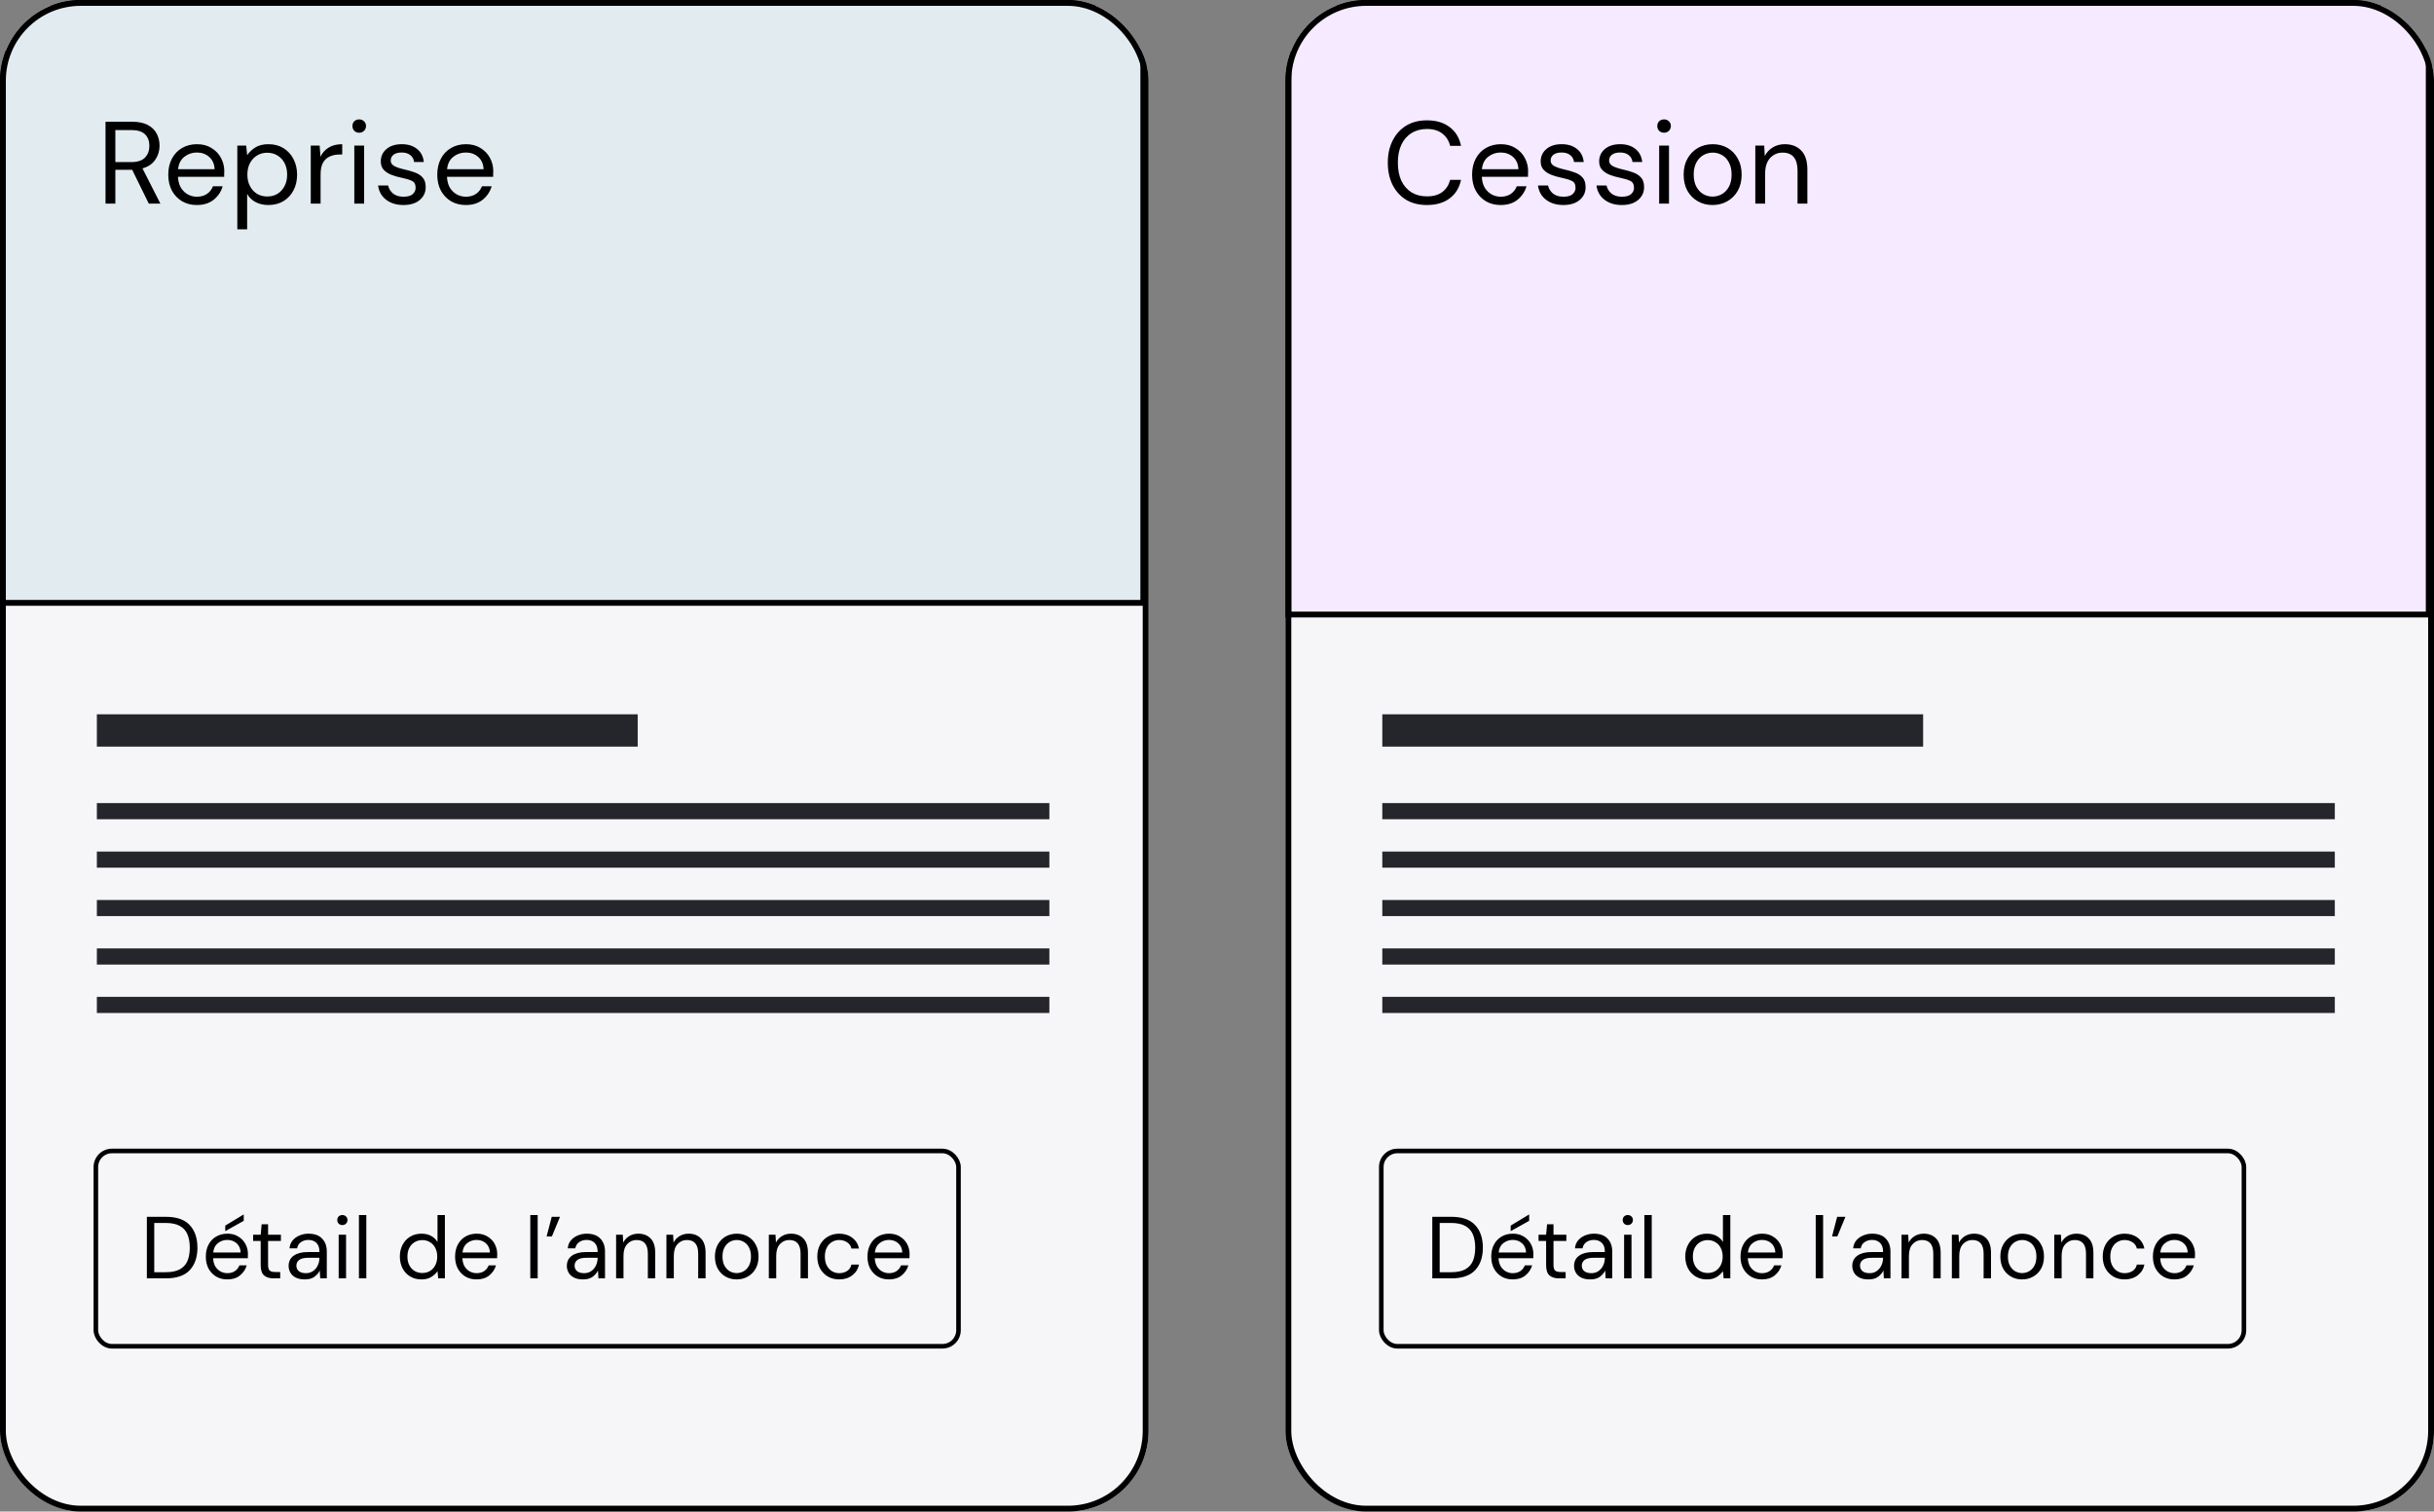 <svg width="409" height="254" viewBox="0 0 409 254" fill="none" xmlns="http://www.w3.org/2000/svg">
    <rect x="0" y="0" width="409" height="254" fill="#808080" stroke="none"/>
    <g clip-path="url(#clip0_4686_24201)">
        <rect width="193" height="254" rx="13.564" fill="#F6F6F9"/>
        <rect x="0.491" y="0.491" width="191.627" height="100.806" fill="#E2EBF0" stroke="black" stroke-width="0.983"/>
        <rect x="16.277" y="120.028" width="90.879" height="5.426" fill="#25262B"/>
        <rect x="16.277" y="134.953" width="160.056" height="2.713" fill="#25262B"/>
        <rect x="16.277" y="143.092" width="160.056" height="2.713" fill="#25262B"/>
        <rect x="16.277" y="151.229" width="160.056" height="2.713" fill="#25262B"/>
        <rect x="16.277" y="159.368" width="160.056" height="2.713" fill="#25262B"/>
        <rect x="16.277" y="167.507" width="160.056" height="2.713" fill="#25262B"/>
        <path d="M17.732 34.214V20.456H22.174C23.248 20.456 24.126 20.633 24.807 20.987C25.489 21.341 25.993 21.826 26.321 22.442C26.648 23.057 26.812 23.739 26.812 24.486C26.812 25.35 26.576 26.13 26.104 26.824C25.646 27.519 24.925 28.01 23.942 28.299L26.95 34.214H25.004L22.213 28.534H22.095H19.383V34.214H17.732ZM19.383 27.237H22.056C23.117 27.237 23.89 26.982 24.375 26.471C24.86 25.96 25.102 25.305 25.102 24.505C25.102 23.693 24.86 23.051 24.375 22.579C23.903 22.094 23.123 21.852 22.036 21.852H19.383V27.237ZM33.072 34.45C32.142 34.45 31.316 34.241 30.595 33.821C29.875 33.389 29.305 32.793 28.885 32.033C28.479 31.273 28.276 30.375 28.276 29.34C28.276 28.318 28.479 27.427 28.885 26.667C29.292 25.894 29.855 25.298 30.576 24.879C31.309 24.446 32.155 24.23 33.111 24.23C34.054 24.23 34.867 24.446 35.548 24.879C36.243 25.298 36.773 25.855 37.14 26.549C37.507 27.244 37.691 27.991 37.691 28.79C37.691 28.934 37.684 29.078 37.671 29.222C37.671 29.366 37.671 29.53 37.671 29.714H29.907C29.947 30.46 30.117 31.083 30.419 31.581C30.733 32.066 31.119 32.432 31.578 32.681C32.05 32.93 32.548 33.055 33.072 33.055C33.753 33.055 34.323 32.898 34.782 32.583C35.24 32.269 35.574 31.843 35.784 31.306H37.415C37.153 32.21 36.649 32.963 35.902 33.566C35.168 34.155 34.225 34.45 33.072 34.45ZM33.072 25.625C32.286 25.625 31.585 25.868 30.969 26.353C30.366 26.824 30.019 27.519 29.927 28.436H36.059C36.02 27.558 35.718 26.87 35.155 26.372C34.592 25.875 33.897 25.625 33.072 25.625ZM39.879 38.538V24.466H41.372L41.53 26.078C41.844 25.606 42.29 25.18 42.866 24.8C43.456 24.42 44.203 24.23 45.107 24.23C46.076 24.23 46.921 24.453 47.642 24.898C48.363 25.344 48.92 25.953 49.313 26.726C49.719 27.499 49.922 28.377 49.922 29.36C49.922 30.343 49.719 31.22 49.313 31.993C48.92 32.753 48.356 33.356 47.622 33.802C46.902 34.234 46.057 34.45 45.087 34.45C44.288 34.45 43.574 34.286 42.945 33.959C42.329 33.631 41.857 33.173 41.53 32.583V38.538H39.879ZM44.91 33.016C45.565 33.016 46.142 32.865 46.64 32.563C47.138 32.249 47.531 31.817 47.819 31.266C48.107 30.716 48.251 30.074 48.251 29.34C48.251 28.606 48.107 27.964 47.819 27.414C47.531 26.864 47.138 26.438 46.64 26.137C46.142 25.822 45.565 25.665 44.91 25.665C44.255 25.665 43.678 25.822 43.181 26.137C42.683 26.438 42.29 26.864 42.001 27.414C41.713 27.964 41.569 28.606 41.569 29.34C41.569 30.074 41.713 30.716 42.001 31.266C42.29 31.817 42.683 32.249 43.181 32.563C43.678 32.865 44.255 33.016 44.91 33.016ZM52.22 34.214V24.466H53.714L53.851 26.333C54.153 25.691 54.611 25.18 55.227 24.8C55.843 24.42 56.603 24.23 57.507 24.23V25.96H57.055C56.478 25.96 55.948 26.064 55.463 26.274C54.978 26.471 54.592 26.811 54.303 27.296C54.015 27.781 53.871 28.449 53.871 29.301V34.214H52.22ZM60.362 22.304C60.035 22.304 59.76 22.199 59.537 21.989C59.327 21.767 59.222 21.492 59.222 21.164C59.222 20.85 59.327 20.587 59.537 20.378C59.76 20.168 60.035 20.063 60.362 20.063C60.677 20.063 60.946 20.168 61.168 20.378C61.391 20.587 61.502 20.85 61.502 21.164C61.502 21.492 61.391 21.767 61.168 21.989C60.946 22.199 60.677 22.304 60.362 22.304ZM59.537 34.214V24.466H61.188V34.214H59.537ZM67.797 34.45C66.631 34.45 65.661 34.155 64.888 33.566C64.115 32.976 63.663 32.177 63.532 31.168H65.222C65.327 31.679 65.595 32.124 66.028 32.504C66.473 32.871 67.07 33.055 67.816 33.055C68.511 33.055 69.022 32.911 69.349 32.622C69.677 32.321 69.841 31.967 69.841 31.561C69.841 30.971 69.624 30.578 69.192 30.382C68.773 30.185 68.177 30.008 67.404 29.851C66.879 29.746 66.355 29.596 65.831 29.399C65.307 29.203 64.868 28.927 64.514 28.574C64.161 28.207 63.984 27.729 63.984 27.139C63.984 26.287 64.298 25.593 64.927 25.056C65.569 24.505 66.434 24.23 67.522 24.23C68.557 24.23 69.402 24.492 70.057 25.016C70.725 25.527 71.112 26.261 71.216 27.218H69.585C69.52 26.72 69.303 26.333 68.937 26.058C68.583 25.77 68.105 25.625 67.502 25.625C66.912 25.625 66.454 25.75 66.126 25.999C65.812 26.248 65.654 26.576 65.654 26.982C65.654 27.375 65.858 27.683 66.264 27.905C66.683 28.128 67.246 28.318 67.954 28.475C68.557 28.606 69.127 28.77 69.664 28.967C70.214 29.15 70.66 29.432 71 29.812C71.354 30.179 71.531 30.716 71.531 31.424C71.544 32.301 71.21 33.029 70.529 33.605C69.86 34.169 68.95 34.45 67.797 34.45ZM78.272 34.45C77.342 34.45 76.517 34.241 75.796 33.821C75.075 33.389 74.505 32.793 74.086 32.033C73.68 31.273 73.477 30.375 73.477 29.34C73.477 28.318 73.68 27.427 74.086 26.667C74.492 25.894 75.056 25.298 75.776 24.879C76.51 24.446 77.355 24.23 78.312 24.23C79.255 24.23 80.067 24.446 80.749 24.879C81.443 25.298 81.974 25.855 82.341 26.549C82.708 27.244 82.891 27.991 82.891 28.79C82.891 28.934 82.885 29.078 82.871 29.222C82.871 29.366 82.871 29.53 82.871 29.714H75.108C75.147 30.46 75.318 31.083 75.619 31.581C75.933 32.066 76.32 32.432 76.779 32.681C77.25 32.93 77.748 33.055 78.272 33.055C78.954 33.055 79.524 32.898 79.982 32.583C80.441 32.269 80.775 31.843 80.985 31.306H82.616C82.354 32.21 81.849 32.963 81.103 33.566C80.369 34.155 79.425 34.45 78.272 34.45ZM78.272 25.625C77.486 25.625 76.785 25.868 76.169 26.353C75.567 26.824 75.219 27.519 75.128 28.436H81.26C81.22 27.558 80.919 26.87 80.356 26.372C79.792 25.875 79.098 25.625 78.272 25.625Z" fill="black"/>
        <path d="M24.679 214.812V204.466H27.856C29.679 204.466 31.019 204.929 31.877 205.855C32.744 206.781 33.177 208.052 33.177 209.668C33.177 211.255 32.744 212.511 31.877 213.437C31.019 214.353 29.679 214.812 27.856 214.812H24.679ZM25.92 213.777H27.827C28.832 213.777 29.63 213.614 30.221 213.289C30.822 212.954 31.251 212.481 31.507 211.87C31.763 211.25 31.891 210.516 31.891 209.668C31.891 208.801 31.763 208.057 31.507 207.436C31.251 206.816 30.822 206.338 30.221 206.003C29.63 205.668 28.832 205.5 27.827 205.5H25.92V213.777ZM38.192 214.989C37.492 214.989 36.871 214.831 36.33 214.516C35.788 214.191 35.359 213.742 35.044 213.171C34.738 212.599 34.586 211.925 34.586 211.146C34.586 210.378 34.738 209.708 35.044 209.136C35.349 208.555 35.773 208.106 36.315 207.791C36.867 207.466 37.502 207.303 38.221 207.303C38.931 207.303 39.542 207.466 40.054 207.791C40.576 208.106 40.975 208.525 41.251 209.047C41.527 209.57 41.665 210.131 41.665 210.732C41.665 210.841 41.66 210.949 41.65 211.057C41.65 211.166 41.65 211.289 41.65 211.427H35.812C35.842 211.989 35.97 212.457 36.197 212.831C36.433 213.196 36.724 213.471 37.069 213.659C37.423 213.846 37.798 213.94 38.192 213.94C38.704 213.94 39.133 213.821 39.478 213.585C39.822 213.348 40.074 213.028 40.231 212.624H41.458C41.261 213.304 40.882 213.871 40.32 214.324C39.768 214.767 39.059 214.989 38.192 214.989ZM38.192 208.353C37.601 208.353 37.073 208.535 36.61 208.9C36.157 209.254 35.896 209.777 35.827 210.466H40.438C40.409 209.806 40.182 209.289 39.758 208.914C39.335 208.54 38.812 208.353 38.192 208.353ZM37.852 206.875V205.944L40.956 204.067V205.145L37.852 206.875ZM45.962 214.812C45.292 214.812 44.765 214.649 44.381 214.324C43.996 213.999 43.804 213.412 43.804 212.565V208.53H42.533V207.481H43.804L43.967 205.722H45.046V207.481H47.203V208.53H45.046V212.565C45.046 213.028 45.139 213.343 45.327 213.511C45.514 213.669 45.844 213.747 46.317 213.747H47.085V214.812H45.962ZM51.219 214.989C50.609 214.989 50.101 214.885 49.697 214.679C49.293 214.472 48.993 214.196 48.796 213.851C48.599 213.506 48.5 213.132 48.5 212.728C48.5 211.979 48.786 211.402 49.357 210.998C49.929 210.594 50.707 210.392 51.693 210.392H53.673V210.304C53.673 209.663 53.505 209.18 53.17 208.855C52.835 208.52 52.387 208.353 51.825 208.353C51.343 208.353 50.924 208.476 50.569 208.722C50.224 208.959 50.008 209.308 49.919 209.772H48.648C48.697 209.24 48.874 208.791 49.18 208.427C49.495 208.062 49.884 207.786 50.347 207.599C50.811 207.402 51.303 207.303 51.825 207.303C52.85 207.303 53.619 207.579 54.131 208.131C54.653 208.673 54.914 209.397 54.914 210.304V214.812H53.806L53.732 213.496C53.525 213.91 53.22 214.265 52.816 214.56C52.422 214.846 51.889 214.989 51.219 214.989ZM51.412 213.94C51.885 213.94 52.289 213.816 52.624 213.57C52.968 213.324 53.23 213.003 53.407 212.609C53.584 212.215 53.673 211.801 53.673 211.368V211.353H51.796C51.067 211.353 50.55 211.481 50.244 211.737C49.948 211.984 49.801 212.294 49.801 212.668C49.801 213.053 49.939 213.363 50.215 213.6C50.5 213.826 50.899 213.94 51.412 213.94ZM57.531 205.855C57.284 205.855 57.078 205.776 56.91 205.618C56.752 205.451 56.673 205.244 56.673 204.998C56.673 204.761 56.752 204.564 56.91 204.406C57.078 204.249 57.284 204.17 57.531 204.17C57.767 204.17 57.969 204.249 58.137 204.406C58.304 204.564 58.388 204.761 58.388 204.998C58.388 205.244 58.304 205.451 58.137 205.618C57.969 205.776 57.767 205.855 57.531 205.855ZM56.91 214.812V207.481H58.151V214.812H56.91ZM60.313 214.812V204.17H61.555V214.812H60.313ZM70.826 214.989C70.097 214.989 69.457 214.821 68.905 214.486C68.363 214.151 67.939 213.693 67.634 213.112C67.338 212.53 67.191 211.87 67.191 211.131C67.191 210.392 67.343 209.737 67.649 209.166C67.954 208.584 68.378 208.131 68.92 207.806C69.462 207.471 70.102 207.303 70.841 207.303C71.442 207.303 71.974 207.427 72.438 207.673C72.901 207.919 73.26 208.264 73.516 208.707V204.17H74.758V214.812H73.635L73.516 213.6C73.28 213.954 72.94 214.275 72.497 214.56C72.053 214.846 71.496 214.989 70.826 214.989ZM70.96 213.91C71.452 213.91 71.886 213.797 72.26 213.57C72.644 213.334 72.94 213.008 73.147 212.595C73.364 212.181 73.472 211.698 73.472 211.146C73.472 210.594 73.364 210.112 73.147 209.698C72.94 209.284 72.644 208.964 72.26 208.737C71.886 208.501 71.452 208.382 70.96 208.382C70.477 208.382 70.043 208.501 69.659 208.737C69.284 208.964 68.989 209.284 68.772 209.698C68.565 210.112 68.462 210.594 68.462 211.146C68.462 211.698 68.565 212.181 68.772 212.595C68.989 213.008 69.284 213.334 69.659 213.57C70.043 213.797 70.477 213.91 70.96 213.91ZM80.078 214.989C79.378 214.989 78.757 214.831 78.215 214.516C77.674 214.191 77.245 213.742 76.93 213.171C76.624 212.599 76.471 211.925 76.471 211.146C76.471 210.378 76.624 209.708 76.93 209.136C77.235 208.555 77.659 208.106 78.201 207.791C78.752 207.466 79.388 207.303 80.107 207.303C80.817 207.303 81.428 207.466 81.94 207.791C82.462 208.106 82.861 208.525 83.137 209.047C83.413 209.57 83.551 210.131 83.551 210.732C83.551 210.841 83.546 210.949 83.536 211.057C83.536 211.166 83.536 211.289 83.536 211.427H77.698C77.728 211.989 77.856 212.457 78.082 212.831C78.319 213.196 78.609 213.471 78.954 213.659C79.309 213.846 79.683 213.94 80.078 213.94C80.59 213.94 81.019 213.821 81.364 213.585C81.708 213.348 81.96 213.028 82.117 212.624H83.344C83.147 213.304 82.768 213.871 82.206 214.324C81.654 214.767 80.945 214.989 80.078 214.989ZM80.078 208.353C79.487 208.353 78.959 208.535 78.496 208.9C78.043 209.254 77.782 209.777 77.713 210.466H82.324C82.295 209.806 82.068 209.289 81.644 208.914C81.221 208.54 80.698 208.353 80.078 208.353ZM89.108 214.812V204.17H90.35V214.812H89.108ZM91.852 207.762L92.71 204.466H94.099L92.739 207.762H91.852ZM97.969 214.989C97.359 214.989 96.851 214.885 96.447 214.679C96.043 214.472 95.743 214.196 95.546 213.851C95.349 213.506 95.25 213.132 95.25 212.728C95.25 211.979 95.536 211.402 96.107 210.998C96.679 210.594 97.457 210.392 98.442 210.392H100.423V210.304C100.423 209.663 100.255 209.18 99.921 208.855C99.585 208.52 99.137 208.353 98.576 208.353C98.093 208.353 97.674 208.476 97.319 208.722C96.974 208.959 96.758 209.308 96.669 209.772H95.398C95.447 209.24 95.624 208.791 95.93 208.427C96.245 208.062 96.634 207.786 97.097 207.599C97.561 207.402 98.053 207.303 98.576 207.303C99.6 207.303 100.369 207.579 100.881 208.131C101.403 208.673 101.664 209.397 101.664 210.304V214.812H100.556L100.482 213.496C100.275 213.91 99.97 214.265 99.566 214.56C99.172 214.846 98.639 214.989 97.969 214.989ZM98.162 213.94C98.635 213.94 99.039 213.816 99.374 213.57C99.719 213.324 99.98 213.003 100.157 212.609C100.334 212.215 100.423 211.801 100.423 211.368V211.353H98.546C97.817 211.353 97.299 211.481 96.994 211.737C96.698 211.984 96.551 212.294 96.551 212.668C96.551 213.053 96.689 213.363 96.965 213.6C97.25 213.826 97.649 213.94 98.162 213.94ZM103.527 214.812V207.481H104.65L104.724 208.796C104.961 208.333 105.301 207.968 105.744 207.702C106.187 207.436 106.69 207.303 107.252 207.303C108.119 207.303 108.808 207.569 109.321 208.101C109.843 208.624 110.104 209.432 110.104 210.525V214.812H108.863V210.658C108.863 209.131 108.232 208.367 106.971 208.367C106.34 208.367 105.813 208.599 105.389 209.062C104.975 209.515 104.769 210.166 104.769 211.013V214.812H103.527ZM111.985 214.812V207.481H113.108L113.182 208.796C113.419 208.333 113.759 207.968 114.202 207.702C114.645 207.436 115.148 207.303 115.71 207.303C116.577 207.303 117.266 207.569 117.779 208.101C118.301 208.624 118.562 209.432 118.562 210.525V214.812H117.321V210.658C117.321 209.131 116.69 208.367 115.429 208.367C114.798 208.367 114.271 208.599 113.847 209.062C113.433 209.515 113.227 210.166 113.227 211.013V214.812H111.985ZM123.783 214.989C123.094 214.989 122.473 214.831 121.921 214.516C121.369 214.201 120.931 213.757 120.606 213.186C120.29 212.604 120.133 211.925 120.133 211.146C120.133 210.368 120.295 209.693 120.62 209.121C120.946 208.54 121.384 208.092 121.936 207.776C122.497 207.461 123.123 207.303 123.813 207.303C124.503 207.303 125.123 207.461 125.675 207.776C126.227 208.092 126.66 208.54 126.976 209.121C127.301 209.693 127.463 210.368 127.463 211.146C127.463 211.925 127.301 212.604 126.976 213.186C126.651 213.757 126.207 214.201 125.646 214.516C125.094 214.831 124.473 214.989 123.783 214.989ZM123.783 213.925C124.207 213.925 124.601 213.821 124.966 213.614C125.33 213.407 125.626 213.097 125.852 212.683C126.079 212.269 126.192 211.757 126.192 211.146C126.192 210.535 126.079 210.023 125.852 209.609C125.636 209.195 125.345 208.885 124.98 208.678C124.616 208.471 124.227 208.367 123.813 208.367C123.389 208.367 122.995 208.471 122.63 208.678C122.266 208.885 121.97 209.195 121.744 209.609C121.517 210.023 121.404 210.535 121.404 211.146C121.404 211.757 121.517 212.269 121.744 212.683C121.97 213.097 122.261 213.407 122.616 213.614C122.98 213.821 123.369 213.925 123.783 213.925ZM129.19 214.812V207.481H130.313L130.387 208.796C130.623 208.333 130.963 207.968 131.407 207.702C131.85 207.436 132.353 207.303 132.914 207.303C133.781 207.303 134.471 207.569 134.983 208.101C135.506 208.624 135.767 209.432 135.767 210.525V214.812H134.525V210.658C134.525 209.131 133.895 208.367 132.633 208.367C132.003 208.367 131.476 208.599 131.052 209.062C130.638 209.515 130.431 210.166 130.431 211.013V214.812H129.19ZM141.018 214.989C140.318 214.989 139.687 214.831 139.126 214.516C138.574 214.191 138.135 213.742 137.81 213.171C137.495 212.59 137.337 211.915 137.337 211.146C137.337 210.378 137.495 209.708 137.81 209.136C138.135 208.555 138.574 208.106 139.126 207.791C139.687 207.466 140.318 207.303 141.018 207.303C141.885 207.303 142.614 207.53 143.205 207.983C143.806 208.436 144.185 209.042 144.343 209.801H143.072C142.973 209.348 142.732 208.998 142.348 208.752C141.963 208.496 141.515 208.367 141.003 208.367C140.589 208.367 140.2 208.471 139.835 208.678C139.471 208.885 139.175 209.195 138.948 209.609C138.722 210.023 138.608 210.535 138.608 211.146C138.608 211.757 138.722 212.269 138.948 212.683C139.175 213.097 139.471 213.412 139.835 213.629C140.2 213.836 140.589 213.94 141.003 213.94C141.515 213.94 141.963 213.816 142.348 213.57C142.732 213.314 142.973 212.954 143.072 212.491H144.343C144.195 213.23 143.821 213.831 143.22 214.294C142.619 214.757 141.885 214.989 141.018 214.989ZM149.373 214.989C148.673 214.989 148.052 214.831 147.511 214.516C146.969 214.191 146.54 213.742 146.225 213.171C145.919 212.599 145.766 211.925 145.766 211.146C145.766 210.378 145.919 209.708 146.225 209.136C146.53 208.555 146.954 208.106 147.496 207.791C148.048 207.466 148.683 207.303 149.402 207.303C150.112 207.303 150.723 207.466 151.235 207.791C151.757 208.106 152.156 208.525 152.432 209.047C152.708 209.57 152.846 210.131 152.846 210.732C152.846 210.841 152.841 210.949 152.831 211.057C152.831 211.166 152.831 211.289 152.831 211.427H146.993C147.023 211.989 147.151 212.457 147.377 212.831C147.614 213.196 147.905 213.471 148.249 213.659C148.604 213.846 148.979 213.94 149.373 213.94C149.885 213.94 150.314 213.821 150.659 213.585C151.003 213.348 151.255 213.028 151.412 212.624H152.639C152.442 213.304 152.063 213.871 151.501 214.324C150.949 214.767 150.24 214.989 149.373 214.989ZM149.373 208.353C148.782 208.353 148.254 208.535 147.791 208.9C147.338 209.254 147.077 209.777 147.008 210.466H151.619C151.59 209.806 151.363 209.289 150.939 208.914C150.516 208.54 149.994 208.353 149.373 208.353Z" fill="black"/>
        <rect x="16.109" y="193.405" width="144.953" height="32.815" rx="2.696" stroke="black" stroke-width="0.77"/>
    </g>
    <rect x="0.491" y="0.491" width="192.017" height="253.017" rx="13.073" stroke="black" stroke-width="0.983"/>
    <g clip-path="url(#clip1_4686_24201)">
        <rect x="216" width="193" height="254" rx="13.564" fill="#F6F6F9"/>
        <rect x="216.491" y="0.491" width="191.627" height="102.771" fill="#F5EAFF" stroke="black" stroke-width="0.983"/>
        <rect x="232.277" y="120.028" width="90.879" height="5.426" fill="#25262B"/>
        <rect x="232.277" y="134.953" width="160.056" height="2.713" fill="#25262B"/>
        <rect x="232.277" y="143.092" width="160.056" height="2.713" fill="#25262B"/>
        <rect x="232.277" y="151.229" width="160.056" height="2.713" fill="#25262B"/>
        <rect x="232.277" y="159.368" width="160.056" height="2.713" fill="#25262B"/>
        <rect x="232.277" y="167.507" width="160.056" height="2.713" fill="#25262B"/>
        <path d="M239.766 34.45C238.416 34.45 237.25 34.155 236.267 33.566C235.298 32.963 234.544 32.131 234.007 31.07C233.47 29.995 233.201 28.75 233.201 27.335C233.201 25.933 233.47 24.702 234.007 23.64C234.544 22.566 235.298 21.727 236.267 21.125C237.25 20.522 238.416 20.221 239.766 20.221C241.338 20.221 242.615 20.601 243.598 21.361C244.594 22.107 245.229 23.156 245.505 24.505H243.677C243.467 23.654 243.035 22.972 242.38 22.461C241.738 21.937 240.866 21.675 239.766 21.675C238.783 21.675 237.925 21.904 237.191 22.363C236.457 22.808 235.887 23.457 235.481 24.309C235.088 25.147 234.891 26.156 234.891 27.335C234.891 28.515 235.088 29.53 235.481 30.382C235.887 31.22 236.457 31.869 237.191 32.328C237.925 32.773 238.783 32.996 239.766 32.996C240.866 32.996 241.738 32.747 242.38 32.249C243.035 31.738 243.467 31.063 243.677 30.225H245.505C245.229 31.548 244.594 32.583 243.598 33.33C242.615 34.077 241.338 34.45 239.766 34.45ZM252.162 34.45C251.232 34.45 250.406 34.241 249.685 33.821C248.965 33.389 248.395 32.793 247.976 32.033C247.569 31.273 247.366 30.375 247.366 29.34C247.366 28.318 247.569 27.427 247.976 26.667C248.382 25.894 248.945 25.298 249.666 24.879C250.4 24.446 251.245 24.23 252.201 24.23C253.145 24.23 253.957 24.446 254.638 24.879C255.333 25.298 255.863 25.855 256.23 26.549C256.597 27.244 256.781 27.991 256.781 28.79C256.781 28.934 256.774 29.078 256.761 29.222C256.761 29.366 256.761 29.53 256.761 29.714H248.998C249.037 30.46 249.207 31.083 249.509 31.581C249.823 32.066 250.21 32.432 250.668 32.681C251.14 32.93 251.638 33.055 252.162 33.055C252.843 33.055 253.413 32.898 253.872 32.583C254.33 32.269 254.665 31.843 254.874 31.306H256.505C256.243 32.21 255.739 32.963 254.992 33.566C254.258 34.155 253.315 34.45 252.162 34.45ZM252.162 25.625C251.376 25.625 250.675 25.868 250.059 26.353C249.456 26.824 249.109 27.519 249.017 28.436H255.149C255.11 27.558 254.809 26.87 254.245 26.372C253.682 25.875 252.987 25.625 252.162 25.625ZM262.703 34.45C261.537 34.45 260.567 34.155 259.794 33.566C259.021 32.976 258.569 32.177 258.438 31.168H260.128C260.233 31.679 260.502 32.124 260.934 32.504C261.38 32.871 261.976 33.055 262.723 33.055C263.417 33.055 263.928 32.911 264.256 32.622C264.583 32.321 264.747 31.967 264.747 31.561C264.747 30.971 264.531 30.578 264.099 30.382C263.679 30.185 263.083 30.008 262.31 29.851C261.786 29.746 261.262 29.596 260.738 29.399C260.214 29.203 259.775 28.927 259.421 28.574C259.067 28.207 258.89 27.729 258.89 27.139C258.89 26.287 259.205 25.593 259.834 25.056C260.476 24.505 261.34 24.23 262.428 24.23C263.463 24.23 264.308 24.492 264.963 25.016C265.632 25.527 266.018 26.261 266.123 27.218H264.492C264.426 26.72 264.21 26.333 263.843 26.058C263.489 25.77 263.011 25.625 262.408 25.625C261.819 25.625 261.36 25.75 261.033 25.999C260.718 26.248 260.561 26.576 260.561 26.982C260.561 27.375 260.764 27.683 261.17 27.905C261.589 28.128 262.153 28.318 262.86 28.475C263.463 28.606 264.033 28.77 264.57 28.967C265.121 29.15 265.566 29.432 265.907 29.812C266.26 30.179 266.437 30.716 266.437 31.424C266.45 32.301 266.116 33.029 265.435 33.605C264.767 34.169 263.856 34.45 262.703 34.45ZM272.53 34.45C271.364 34.45 270.394 34.155 269.621 33.566C268.848 32.976 268.396 32.177 268.265 31.168H269.955C270.06 31.679 270.329 32.124 270.761 32.504C271.207 32.871 271.803 33.055 272.55 33.055C273.244 33.055 273.755 32.911 274.083 32.622C274.41 32.321 274.574 31.967 274.574 31.561C274.574 30.971 274.358 30.578 273.926 30.382C273.506 30.185 272.91 30.008 272.137 29.851C271.613 29.746 271.089 29.596 270.565 29.399C270.041 29.203 269.602 28.927 269.248 28.574C268.894 28.207 268.717 27.729 268.717 27.139C268.717 26.287 269.032 25.593 269.661 25.056C270.303 24.505 271.167 24.23 272.255 24.23C273.29 24.23 274.135 24.492 274.79 25.016C275.459 25.527 275.845 26.261 275.95 27.218H274.319C274.253 26.72 274.037 26.333 273.67 26.058C273.316 25.77 272.838 25.625 272.235 25.625C271.646 25.625 271.187 25.75 270.86 25.999C270.545 26.248 270.388 26.576 270.388 26.982C270.388 27.375 270.591 27.683 270.997 27.905C271.416 28.128 271.98 28.318 272.687 28.475C273.29 28.606 273.86 28.77 274.397 28.967C274.948 29.15 275.393 29.432 275.734 29.812C276.088 30.179 276.264 30.716 276.264 31.424C276.278 32.301 275.943 33.029 275.262 33.605C274.594 34.169 273.683 34.45 272.53 34.45ZM279.625 22.304C279.298 22.304 279.023 22.199 278.8 21.989C278.59 21.767 278.485 21.492 278.485 21.164C278.485 20.85 278.59 20.587 278.8 20.378C279.023 20.168 279.298 20.063 279.625 20.063C279.94 20.063 280.208 20.168 280.431 20.378C280.654 20.587 280.765 20.85 280.765 21.164C280.765 21.492 280.654 21.767 280.431 21.989C280.208 22.199 279.94 22.304 279.625 22.304ZM278.8 34.214V24.466H280.451V34.214H278.8ZM287.767 34.45C286.85 34.45 286.024 34.241 285.291 33.821C284.557 33.402 283.974 32.812 283.542 32.052C283.122 31.279 282.913 30.375 282.913 29.34C282.913 28.305 283.129 27.407 283.561 26.648C283.994 25.875 284.577 25.278 285.31 24.859C286.057 24.44 286.889 24.23 287.806 24.23C288.724 24.23 289.549 24.44 290.283 24.859C291.017 25.278 291.593 25.875 292.012 26.648C292.445 27.407 292.661 28.305 292.661 29.34C292.661 30.375 292.445 31.279 292.012 32.052C291.58 32.812 290.99 33.402 290.244 33.821C289.51 34.241 288.684 34.45 287.767 34.45ZM287.767 33.035C288.331 33.035 288.855 32.898 289.339 32.622C289.824 32.347 290.217 31.934 290.519 31.384C290.82 30.834 290.971 30.152 290.971 29.34C290.971 28.528 290.82 27.846 290.519 27.296C290.23 26.746 289.844 26.333 289.359 26.058C288.874 25.783 288.357 25.645 287.806 25.645C287.243 25.645 286.719 25.783 286.234 26.058C285.749 26.333 285.356 26.746 285.055 27.296C284.754 27.846 284.603 28.528 284.603 29.34C284.603 30.152 284.754 30.834 285.055 31.384C285.356 31.934 285.743 32.347 286.214 32.622C286.699 32.898 287.217 33.035 287.767 33.035ZM294.957 34.214V24.466H296.45L296.549 26.215C296.863 25.599 297.315 25.114 297.905 24.761C298.494 24.407 299.163 24.23 299.909 24.23C301.062 24.23 301.98 24.584 302.661 25.291C303.355 25.986 303.703 27.06 303.703 28.515V34.214H302.052V28.692C302.052 26.661 301.213 25.645 299.536 25.645C298.697 25.645 297.996 25.953 297.433 26.569C296.883 27.172 296.607 28.036 296.607 29.163V34.214H294.957Z" fill="black"/>
        <path d="M240.678 214.812V204.466H243.855C245.678 204.466 247.018 204.929 247.875 205.855C248.743 206.781 249.176 208.052 249.176 209.668C249.176 211.255 248.743 212.511 247.875 213.437C247.018 214.353 245.678 214.812 243.855 214.812H240.678ZM241.919 213.777H243.826C244.831 213.777 245.629 213.614 246.22 213.289C246.821 212.954 247.25 212.481 247.506 211.87C247.762 211.25 247.89 210.516 247.89 209.668C247.89 208.801 247.762 208.057 247.506 207.436C247.25 206.816 246.821 206.338 246.22 206.003C245.629 205.668 244.831 205.5 243.826 205.5H241.919V213.777ZM254.191 214.989C253.491 214.989 252.87 214.831 252.329 214.516C251.787 214.191 251.358 213.742 251.043 213.171C250.737 212.599 250.584 211.925 250.584 211.146C250.584 210.378 250.737 209.708 251.043 209.136C251.348 208.555 251.772 208.106 252.314 207.791C252.866 207.466 253.501 207.303 254.22 207.303C254.93 207.303 255.541 207.466 256.053 207.791C256.575 208.106 256.974 208.525 257.25 209.047C257.526 209.57 257.664 210.131 257.664 210.732C257.664 210.841 257.659 210.949 257.649 211.057C257.649 211.166 257.649 211.289 257.649 211.427H251.811C251.841 211.989 251.969 212.457 252.195 212.831C252.432 213.196 252.723 213.471 253.068 213.659C253.422 213.846 253.797 213.94 254.191 213.94C254.703 213.94 255.132 213.821 255.477 213.585C255.821 213.348 256.073 213.028 256.23 212.624H257.457C257.26 213.304 256.881 213.871 256.319 214.324C255.767 214.767 255.058 214.989 254.191 214.989ZM254.191 208.353C253.6 208.353 253.072 208.535 252.609 208.9C252.156 209.254 251.895 209.777 251.826 210.466H256.437C256.408 209.806 256.181 209.289 255.757 208.914C255.334 208.54 254.812 208.353 254.191 208.353ZM253.851 206.875V205.944L256.955 204.067V205.145L253.851 206.875ZM261.961 214.812C261.291 214.812 260.764 214.649 260.38 214.324C259.995 213.999 259.803 213.412 259.803 212.565V208.53H258.532V207.481H259.803L259.966 205.722H261.045V207.481H263.203V208.53H261.045V212.565C261.045 213.028 261.138 213.343 261.326 213.511C261.513 213.669 261.843 213.747 262.316 213.747H263.084V214.812H261.961ZM267.219 214.989C266.608 214.989 266.1 214.885 265.696 214.679C265.292 214.472 264.992 214.196 264.795 213.851C264.598 213.506 264.499 213.132 264.499 212.728C264.499 211.979 264.785 211.402 265.356 210.998C265.928 210.594 266.706 210.392 267.691 210.392H269.672V210.304C269.672 209.663 269.504 209.18 269.169 208.855C268.834 208.52 268.386 208.353 267.825 208.353C267.342 208.353 266.923 208.476 266.568 208.722C266.223 208.959 266.007 209.308 265.918 209.772H264.647C264.696 209.24 264.873 208.791 265.179 208.427C265.494 208.062 265.883 207.786 266.347 207.599C266.81 207.402 267.302 207.303 267.825 207.303C268.849 207.303 269.618 207.579 270.13 208.131C270.652 208.673 270.914 209.397 270.914 210.304V214.812H269.805L269.731 213.496C269.524 213.91 269.219 214.265 268.815 214.56C268.421 214.846 267.889 214.989 267.219 214.989ZM267.411 213.94C267.884 213.94 268.288 213.816 268.623 213.57C268.967 213.324 269.229 213.003 269.406 212.609C269.583 212.215 269.672 211.801 269.672 211.368V211.353H267.795C267.066 211.353 266.549 211.481 266.243 211.737C265.947 211.984 265.8 212.294 265.8 212.668C265.8 213.053 265.938 213.363 266.214 213.6C266.499 213.826 266.898 213.94 267.411 213.94ZM273.53 205.855C273.283 205.855 273.077 205.776 272.909 205.618C272.751 205.451 272.673 205.244 272.673 204.998C272.673 204.761 272.751 204.564 272.909 204.406C273.077 204.249 273.283 204.17 273.53 204.17C273.766 204.17 273.968 204.249 274.136 204.406C274.303 204.564 274.387 204.761 274.387 204.998C274.387 205.244 274.303 205.451 274.136 205.618C273.968 205.776 273.766 205.855 273.53 205.855ZM272.909 214.812V207.481H274.151V214.812H272.909ZM276.312 214.812V204.17H277.554V214.812H276.312ZM286.826 214.989C286.096 214.989 285.456 214.821 284.904 214.486C284.362 214.151 283.939 213.693 283.633 213.112C283.337 212.53 283.19 211.87 283.19 211.131C283.19 210.392 283.342 209.737 283.648 209.166C283.953 208.584 284.377 208.131 284.919 207.806C285.461 207.471 286.101 207.303 286.84 207.303C287.441 207.303 287.973 207.427 288.437 207.673C288.9 207.919 289.259 208.264 289.515 208.707V204.17H290.757V214.812H289.634L289.515 213.6C289.279 213.954 288.939 214.275 288.496 214.56C288.052 214.846 287.496 214.989 286.826 214.989ZM286.959 213.91C287.451 213.91 287.885 213.797 288.259 213.57C288.643 213.334 288.939 213.008 289.146 212.595C289.363 212.181 289.471 211.698 289.471 211.146C289.471 210.594 289.363 210.112 289.146 209.698C288.939 209.284 288.643 208.964 288.259 208.737C287.885 208.501 287.451 208.382 286.959 208.382C286.476 208.382 286.042 208.501 285.658 208.737C285.284 208.964 284.988 209.284 284.771 209.698C284.564 210.112 284.461 210.594 284.461 211.146C284.461 211.698 284.564 212.181 284.771 212.595C284.988 213.008 285.284 213.334 285.658 213.57C286.042 213.797 286.476 213.91 286.959 213.91ZM296.077 214.989C295.377 214.989 294.756 214.831 294.214 214.516C293.673 214.191 293.244 213.742 292.929 213.171C292.623 212.599 292.47 211.925 292.47 211.146C292.47 210.378 292.623 209.708 292.929 209.136C293.234 208.555 293.658 208.106 294.2 207.791C294.751 207.466 295.387 207.303 296.106 207.303C296.816 207.303 297.427 207.466 297.939 207.791C298.461 208.106 298.86 208.525 299.136 209.047C299.412 209.57 299.55 210.131 299.55 210.732C299.55 210.841 299.545 210.949 299.535 211.057C299.535 211.166 299.535 211.289 299.535 211.427H293.697C293.727 211.989 293.855 212.457 294.081 212.831C294.318 213.196 294.609 213.471 294.953 213.659C295.308 213.846 295.683 213.94 296.077 213.94C296.589 213.94 297.018 213.821 297.363 213.585C297.707 213.348 297.959 213.028 298.116 212.624H299.343C299.146 213.304 298.767 213.871 298.205 214.324C297.653 214.767 296.944 214.989 296.077 214.989ZM296.077 208.353C295.486 208.353 294.958 208.535 294.495 208.9C294.042 209.254 293.781 209.777 293.712 210.466H298.323C298.294 209.806 298.067 209.289 297.643 208.914C297.22 208.54 296.697 208.353 296.077 208.353ZM305.107 214.812V204.17H306.348V214.812H305.107ZM307.851 207.762L308.709 204.466H310.098L308.738 207.762H307.851ZM313.969 214.989C313.358 214.989 312.85 214.885 312.446 214.679C312.042 214.472 311.742 214.196 311.545 213.851C311.348 213.506 311.249 213.132 311.249 212.728C311.249 211.979 311.535 211.402 312.106 210.998C312.678 210.594 313.456 210.392 314.442 210.392H316.422V210.304C316.422 209.663 316.255 209.18 315.919 208.855C315.584 208.52 315.136 208.353 314.575 208.353C314.092 208.353 313.673 208.476 313.318 208.722C312.973 208.959 312.757 209.308 312.668 209.772H311.397C311.446 209.24 311.623 208.791 311.929 208.427C312.244 208.062 312.633 207.786 313.097 207.599C313.56 207.402 314.052 207.303 314.575 207.303C315.599 207.303 316.368 207.579 316.88 208.131C317.402 208.673 317.664 209.397 317.664 210.304V214.812H316.555L316.481 213.496C316.274 213.91 315.969 214.265 315.565 214.56C315.171 214.846 314.639 214.989 313.969 214.989ZM314.161 213.94C314.634 213.94 315.038 213.816 315.373 213.57C315.717 213.324 315.979 213.003 316.156 212.609C316.333 212.215 316.422 211.801 316.422 211.368V211.353H314.545C313.816 211.353 313.299 211.481 312.993 211.737C312.697 211.984 312.55 212.294 312.55 212.668C312.55 213.053 312.688 213.363 312.964 213.6C313.249 213.826 313.648 213.94 314.161 213.94ZM319.526 214.812V207.481H320.649L320.723 208.796C320.96 208.333 321.3 207.968 321.743 207.702C322.186 207.436 322.689 207.303 323.251 207.303C324.118 207.303 324.807 207.569 325.32 208.101C325.842 208.624 326.103 209.432 326.103 210.525V214.812H324.862V210.658C324.862 209.131 324.231 208.367 322.97 208.367C322.339 208.367 321.812 208.599 321.388 209.062C320.974 209.515 320.768 210.166 320.768 211.013V214.812H319.526ZM327.984 214.812V207.481H329.107L329.181 208.796C329.418 208.333 329.758 207.968 330.201 207.702C330.644 207.436 331.147 207.303 331.709 207.303C332.576 207.303 333.265 207.569 333.778 208.101C334.3 208.624 334.561 209.432 334.561 210.525V214.812H333.32V210.658C333.32 209.131 332.689 208.367 331.428 208.367C330.797 208.367 330.27 208.599 329.846 209.062C329.432 209.515 329.226 210.166 329.226 211.013V214.812H327.984ZM339.782 214.989C339.093 214.989 338.472 214.831 337.92 214.516C337.368 214.201 336.93 213.757 336.605 213.186C336.289 212.604 336.132 211.925 336.132 211.146C336.132 210.368 336.294 209.693 336.619 209.121C336.945 208.54 337.383 208.092 337.935 207.776C338.496 207.461 339.122 207.303 339.812 207.303C340.502 207.303 341.122 207.461 341.674 207.776C342.226 208.092 342.659 208.54 342.975 209.121C343.3 209.693 343.462 210.368 343.462 211.146C343.462 211.925 343.3 212.604 342.975 213.186C342.65 213.757 342.206 214.201 341.645 214.516C341.093 214.831 340.472 214.989 339.782 214.989ZM339.782 213.925C340.206 213.925 340.6 213.821 340.965 213.614C341.329 213.407 341.625 213.097 341.851 212.683C342.078 212.269 342.191 211.757 342.191 211.146C342.191 210.535 342.078 210.023 341.851 209.609C341.635 209.195 341.344 208.885 340.979 208.678C340.615 208.471 340.226 208.367 339.812 208.367C339.388 208.367 338.994 208.471 338.629 208.678C338.265 208.885 337.969 209.195 337.743 209.609C337.516 210.023 337.403 210.535 337.403 211.146C337.403 211.757 337.516 212.269 337.743 212.683C337.969 213.097 338.26 213.407 338.615 213.614C338.979 213.821 339.368 213.925 339.782 213.925ZM345.189 214.812V207.481H346.312L346.386 208.796C346.622 208.333 346.962 207.968 347.406 207.702C347.849 207.436 348.352 207.303 348.913 207.303C349.78 207.303 350.47 207.569 350.982 208.101C351.505 208.624 351.766 209.432 351.766 210.525V214.812H350.524V210.658C350.524 209.131 349.894 208.367 348.632 208.367C348.002 208.367 347.475 208.599 347.051 209.062C346.637 209.515 346.43 210.166 346.43 211.013V214.812H345.189ZM357.017 214.989C356.317 214.989 355.686 214.831 355.125 214.516C354.573 214.191 354.134 213.742 353.809 213.171C353.494 212.59 353.336 211.915 353.336 211.146C353.336 210.378 353.494 209.708 353.809 209.136C354.134 208.555 354.573 208.106 355.125 207.791C355.686 207.466 356.317 207.303 357.017 207.303C357.884 207.303 358.613 207.53 359.204 207.983C359.805 208.436 360.184 209.042 360.342 209.801H359.071C358.972 209.348 358.731 208.998 358.347 208.752C357.962 208.496 357.514 208.367 357.002 208.367C356.588 208.367 356.199 208.471 355.834 208.678C355.47 208.885 355.174 209.195 354.947 209.609C354.721 210.023 354.607 210.535 354.607 211.146C354.607 211.757 354.721 212.269 354.947 212.683C355.174 213.097 355.47 213.412 355.834 213.629C356.199 213.836 356.588 213.94 357.002 213.94C357.514 213.94 357.962 213.816 358.347 213.57C358.731 213.314 358.972 212.954 359.071 212.491H360.342C360.194 213.23 359.82 213.831 359.219 214.294C358.618 214.757 357.884 214.989 357.017 214.989ZM365.372 214.989C364.672 214.989 364.051 214.831 363.51 214.516C362.968 214.191 362.539 213.742 362.224 213.171C361.918 212.599 361.766 211.925 361.766 211.146C361.766 210.378 361.918 209.708 362.224 209.136C362.529 208.555 362.953 208.106 363.495 207.791C364.047 207.466 364.682 207.303 365.401 207.303C366.111 207.303 366.722 207.466 367.234 207.791C367.756 208.106 368.155 208.525 368.431 209.047C368.707 209.57 368.845 210.131 368.845 210.732C368.845 210.841 368.84 210.949 368.83 211.057C368.83 211.166 368.83 211.289 368.83 211.427H362.992C363.022 211.989 363.15 212.457 363.377 212.831C363.613 213.196 363.904 213.471 364.249 213.659C364.603 213.846 364.978 213.94 365.372 213.94C365.884 213.94 366.313 213.821 366.658 213.585C367.003 213.348 367.254 213.028 367.411 212.624H368.638C368.441 213.304 368.062 213.871 367.5 214.324C366.948 214.767 366.239 214.989 365.372 214.989ZM365.372 208.353C364.781 208.353 364.253 208.535 363.79 208.9C363.337 209.254 363.076 209.777 363.007 210.466H367.618C367.589 209.806 367.362 209.289 366.938 208.914C366.515 208.54 365.993 208.353 365.372 208.353Z" fill="black"/>
        <rect x="232.108" y="193.405" width="144.953" height="32.815" rx="2.696" stroke="black" stroke-width="0.77"/>
    </g>
    <rect x="216.491" y="0.491" width="192.017" height="253.017" rx="13.073" stroke="black" stroke-width="0.983"/>
    <defs>
        <clipPath id="clip0_4686_24201">
            <rect width="193" height="254" rx="13.564" fill="white"/>
        </clipPath>
        <clipPath id="clip1_4686_24201">
            <rect x="216" width="193" height="254" rx="13.564" fill="white"/>
        </clipPath>
    </defs>
</svg>